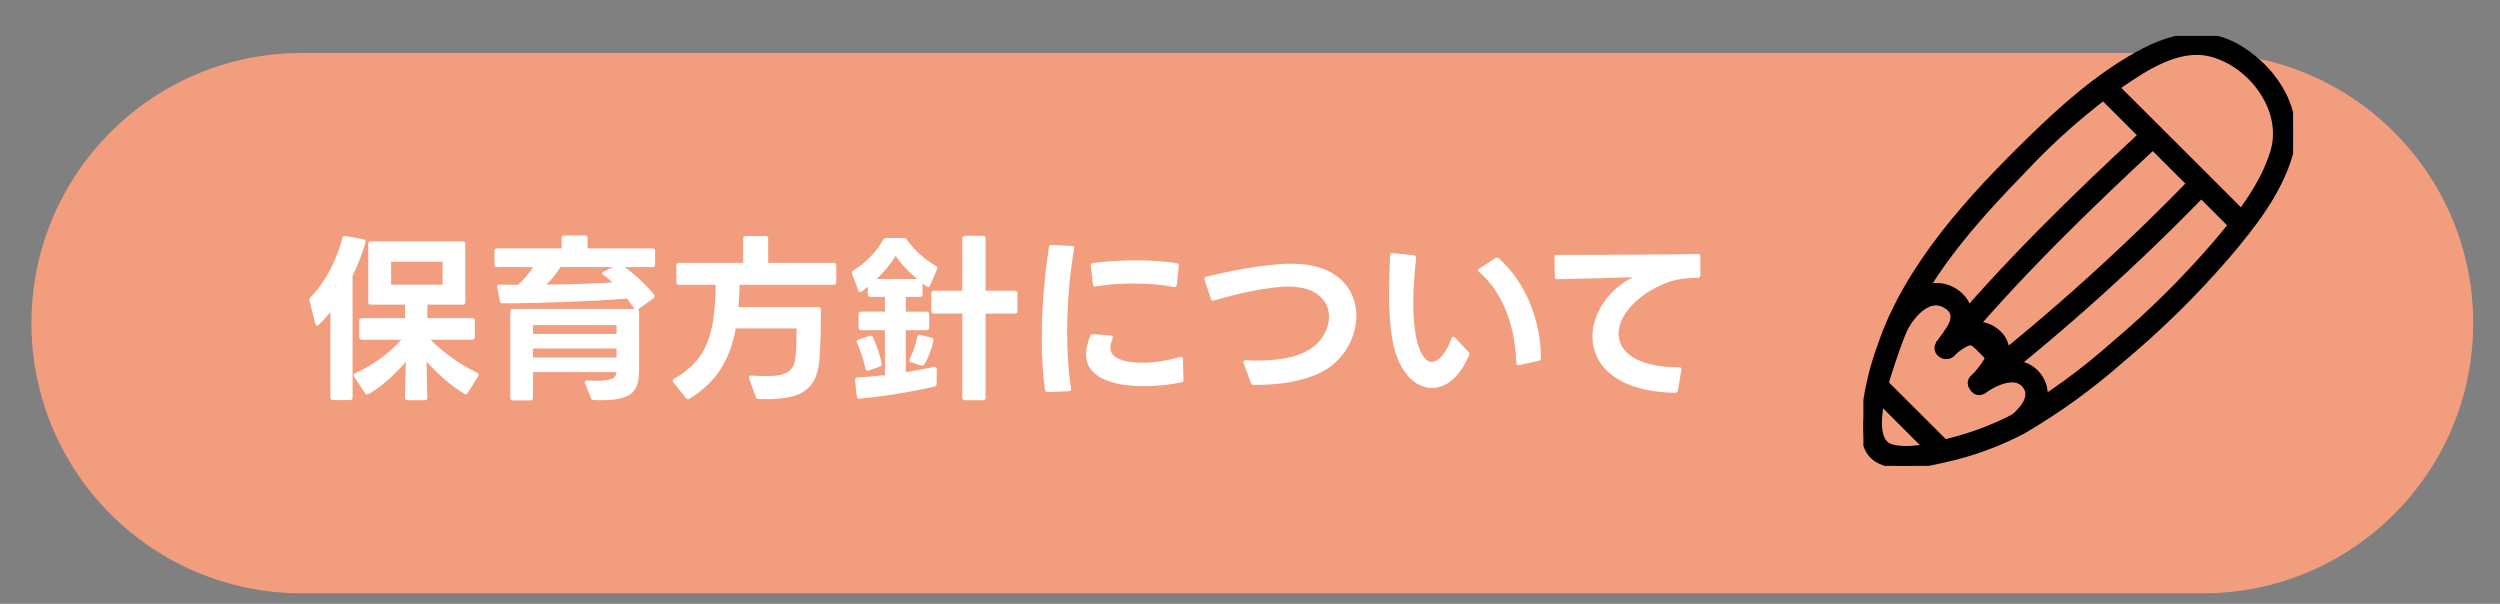 <?xml version="1.0" encoding="UTF-8"?><svg id="uuid-1333a74c-edf6-42cf-869e-773582ee10ff" xmlns="http://www.w3.org/2000/svg" width="472" height="114" xmlns:xlink="http://www.w3.org/1999/xlink" viewBox="0 0 472 114"><rect x="0" y="0" width="472" height="114" fill="#808080" stroke="none"/><defs><style>.uuid-944002d1-8e92-43e5-9bee-5798f0d862a0{fill:#fff;}.uuid-e506bb31-5542-4c61-9c98-592920c75122{fill:#f39d7f;}.uuid-af075bc7-f973-42bb-82e2-cb2b762ff93a{fill:none;}.uuid-179b4652-c5e0-40c1-8c28-85d58b34bea1{isolation:isolate;}.uuid-b839310c-873b-42ab-b9aa-25b80a4f26c3{clip-path:url(#uuid-2c81597f-a6a4-48ba-acc9-b40c06a861a7);}.uuid-05a92713-8c8b-4752-8ec8-c20535c24055{stroke:#000;}</style><clipPath id="uuid-2c81597f-a6a4-48ba-acc9-b40c06a861a7"><rect class="uuid-af075bc7-f973-42bb-82e2-cb2b762ff93a" x="351.808" y="6.781" width="81.131" height="81.173"/></clipPath></defs><path id="uuid-f7be927e-092f-4035-9785-99776d6bfa5f" class="uuid-e506bb31-5542-4c61-9c98-592920c75122" d="M56.939,10.012h359c28.167,0,51,22.833,51,51h0c0,28.167-22.833,51-51,51H56.939c-28.167,0-51-22.833-51-51h0c0-28.167,22.833-51,51-51Z"/><g id="uuid-d7698df9-dfa9-48c9-a03e-96dee8dafc5d" class="uuid-179b4652-c5e0-40c1-8c28-85d58b34bea1"><g class="uuid-179b4652-c5e0-40c1-8c28-85d58b34bea1"><path class="uuid-944002d1-8e92-43e5-9bee-5798f0d862a0" d="M66.09,75.528h-3.23c-.306,0-.476-.17-.476-.476v-16.148c-.714.884-1.428,1.699-2.209,2.413-.102.103-.204.171-.306.171-.136,0-.272-.137-.34-.374l-1.088-4.352c-.034-.068-.034-.103-.034-.17,0-.17.068-.307.204-.442,2.822-2.855,4.963-7.071,6.051-11.219.068-.306.238-.442.544-.374l3.468.646c.306.068.408.272.34.544-.578,1.973-1.394,4.182-2.448,6.357v22.948c0,.306-.17.476-.476.476ZM67.824,63.663v-3.128c0-.307.17-.477.476-.477h8.193l-.034-2.549h-6.459c-.306,0-.476-.171-.476-.477v-10.98c0-.307.17-.477.476-.477h17.373c.306,0,.476.17.476.477v10.98c0,.306-.17.477-.476.477h-6.664l-.034,2.549h8.499c.306,0,.476.17.476.477v3.128c0,.306-.17.476-.476.476h-7.887c2.414,2.414,5.609,4.726,8.805,6.255.17.068.272.204.272.341,0,.102-.034.203-.102.306l-1.938,3.128c-.102.17-.238.271-.374.271-.068,0-.17-.034-.272-.102-2.481-1.428-5.065-3.773-7.139-6.052l.136,6.8c0,.306-.136.476-.442.476h-3.298c-.306,0-.476-.17-.476-.476l.17-6.8c-1.938,2.278-4.521,4.691-7.037,6.119-.102.034-.17.068-.272.068-.17,0-.306-.068-.408-.238l-2.04-3.094c-.068-.102-.102-.204-.102-.306,0-.136.102-.271.272-.34,3.4-1.564,6.493-3.842,8.737-6.357h-7.479c-.306,0-.476-.17-.476-.476ZM83.564,49.418h-9.723v4.317h9.723v-4.317Z"/><path class="uuid-944002d1-8e92-43e5-9bee-5798f0d862a0" d="M93.359,49.962v-2.584c0-.306.17-.476.476-.476h12.205v-1.972c0-.306.17-.476.476-.476h3.943c.306,0,.476.17.476.476v1.972h12.272c.306,0,.476.17.476.476v2.584c0,.306-.17.476-.476.476h-5.235c1.768,1.259,3.944,3.264,5.508,5.202.068.102.102.204.102.306,0,.136-.068.272-.204.374l-2.89,2.074c.136.102.17.237.17.407v10.913c0,4.182-1.19,5.848-7.275,5.848l-1.224-.034c-.306,0-.476-.102-.578-.374l-1.122-2.787c-.034-.068-.034-.137-.034-.204,0-.204.17-.34.476-.307l1.7.034c2.855,0,3.671-.441,3.808-1.632h-15.774v4.861c0,.307-.17.477-.476.477h-3.332c-.306,0-.476-.17-.476-.477v-16.318c0-.306.17-.476.476-.476h22.981c-.442-.646-.918-1.292-1.394-1.938-6.153.476-15.094.85-23.525.884-.272,0-.442-.136-.51-.408l-.51-2.617v-.137c0-.271.17-.408.442-.374l3.536.034c1.122-1.054,2.142-2.277,2.822-3.332h-6.833c-.306,0-.476-.17-.476-.476ZM116.409,63.051v-1.666h-15.774v1.666h15.774ZM116.409,67.504v-1.699h-15.774v1.699h15.774ZM115.626,53.329c-.544-.544-1.122-1.021-1.7-1.429-.136-.102-.238-.203-.238-.306,0-.136.102-.238.271-.34l1.768-.816h-9.927c-.714,1.156-1.7,2.347-2.618,3.298,4.556-.034,9.043-.204,12.443-.407Z"/><path class="uuid-944002d1-8e92-43e5-9bee-5798f0d862a0" d="M154.998,58.461c0,3.332-.068,6.8-.306,9.554-.51,6.085-4.113,7.343-10.131,7.343-.442,0-.884-.034-1.326-.034-.272,0-.442-.102-.544-.374l-1.258-3.501c-.034-.068-.034-.137-.034-.204,0-.238.17-.374.476-.34,1.02.067,1.938.102,2.753.102,3.944,0,5.337-.918,5.576-3.739.17-1.632.204-3.978.17-5.27h-11.457c-1.02,5.609-3.434,10.028-8.737,13.292-.102.068-.204.103-.306.103s-.238-.068-.34-.204l-2.414-3.025c-.068-.103-.102-.204-.102-.307,0-.136.068-.237.238-.34,5.779-3.298,7.377-7.649,7.785-14.992.068-.884.068-1.802.068-2.754h-6.935c-.306,0-.476-.17-.476-.476v-3.196c0-.306.17-.476.476-.476h12.137v-4.59c0-.306.17-.476.476-.476h3.773c.306,0,.476.17.476.476v4.59h12.375c.306,0,.476.17.476.476v3.196c0,.306-.17.476-.476.476h-17.78c-.034.952-.034,1.938-.102,2.855l-.102,1.36h15.094c.306,0,.476.17.476.476Z"/><path class="uuid-944002d1-8e92-43e5-9bee-5798f0d862a0" d="M162.107,61.862v-2.55c0-.307.17-.477.476-.477h4.488v-2.787h-2.754c-.306,0-.476-.171-.476-.477v-1.428c-.374.306-.782.612-1.156.884-.102.068-.204.103-.272.103-.17,0-.272-.103-.374-.307l-1.156-3.094c-.034-.067-.034-.17-.034-.237,0-.17.068-.307.238-.408,2.176-1.326,4.317-3.399,5.643-5.813.136-.238.306-.34.578-.34h3.366c.272,0,.408.102.544.306,1.326,1.938,3.4,3.773,5.474,4.964.272.136.34.374.204.646l-1.292,3.026c-.102.203-.204.306-.374.306-.068,0-.17-.034-.272-.103-.272-.17-.544-.374-.782-.544v2.04c0,.306-.17.477-.476.477h-2.686v2.787h3.944c.306,0,.476.17.476.477v2.55c0,.306-.17.476-.476.476h-3.944v7.921c1.836-.306,3.638-.611,5.304-.985.068,0,.102-.034.17,0,.238,0,.374.136.374.407l-.034,2.788c0,.272-.136.442-.408.51-4.25.986-9.689,1.904-14.143,2.278h-.068c-.272,0-.408-.17-.442-.442l-.34-2.991v-.103c0-.238.136-.441.408-.441,1.632-.103,3.4-.238,5.236-.442v-8.499h-4.488c-.306,0-.476-.17-.476-.476ZM161.801,64.717c-.034-.103-.068-.17-.068-.238,0-.17.136-.306.34-.374l2.142-.68c.068-.034.136-.034.204-.034.17,0,.306.102.408.306.714,1.53,1.292,3.332,1.632,4.896l.034.137c0,.203-.136.407-.374.476l-2.142.748c-.068.034-.136.034-.204.034-.17,0-.306-.137-.374-.374-.34-1.598-.952-3.468-1.598-4.896ZM169.11,48.296c-.918,1.496-2.176,3.026-3.604,4.386h7.649c-1.666-1.394-3.094-2.924-4.046-4.386ZM171.694,68.048c0-.067.034-.17.068-.271.646-1.258,1.122-2.72,1.428-4.182.068-.306.272-.442.578-.374l2.108.544c.306.068.408.306.34.612-.34,1.563-.918,3.127-1.666,4.385-.136.238-.374.341-.646.238l-1.904-.611c-.204-.068-.306-.171-.306-.341ZM175.841,58.734v-3.366c0-.306.17-.476.476-.476h5.372v-9.894c0-.306.17-.476.476-.476h3.434c.306,0,.476.17.476.476v9.894h5.542c.306,0,.476.17.476.476v3.366c0,.306-.17.476-.476.476h-5.542v15.877c0,.306-.17.476-.476.476h-3.434c-.306,0-.476-.17-.476-.476v-15.877h-5.372c-.306,0-.476-.17-.476-.476Z"/><path class="uuid-944002d1-8e92-43e5-9bee-5798f0d862a0" d="M197.297,73.624c-.408-2.822-.612-6.12-.612-9.587,0-5.813.544-12.104,1.36-17.373.034-.306.204-.441.51-.407l3.842.17c.34,0,.476.204.407.51-.85,4.726-1.325,10.505-1.325,15.944,0,3.808.237,7.445.747,10.471v.103c0,.237-.136.407-.441.407l-3.943.17h-.034c-.272,0-.442-.136-.51-.407ZM205.83,63.425c.102-.238.306-.374.577-.34l3.332.271c.34.034.442.238.306.578-.271.68-.407,1.258-.407,1.733,0,1.088.68,1.769,2.006,2.244,1.088.408,2.481.578,4.045.578,2.142,0,4.624-.374,7.105-1.088.068-.034.136-.034.17-.034.238,0,.374.136.374.408l.102,3.876v.067c0,.272-.17.408-.407.476-2.108.442-4.624.715-7.037.715-2.312,0-4.522-.238-6.256-.816-3.195-.986-4.691-2.754-4.691-5.201,0-1.021.271-2.176.782-3.468ZM206.34,49.657c2.686-.34,5.439-.51,8.193-.51,2.617,0,5.201.17,7.615.544.306.033.441.237.407.544l-.374,3.535c-.033.34-.237.477-.544.408-2.277-.442-4.929-.646-7.648-.646-2.414,0-4.896.17-7.14.544l-.102.034h-.034c-.204,0-.374-.17-.374-.441l-.408-3.502v-.068c0-.271.136-.407.408-.441Z"/><path class="uuid-944002d1-8e92-43e5-9bee-5798f0d862a0" d="M236.158,72.298l-1.36-3.739-.033-.204c0-.204.17-.34.441-.34.68.033,1.36.067,2.04.067,3.808,0,7.14-.544,9.417-1.768,2.686-1.394,4.25-4.046,4.25-6.527,0-2.958-2.278-5.678-7.718-5.678-.51,0-1.02,0-1.563.068-4.521.408-8.873,1.529-12.443,2.55-.067.034-.136.034-.17.034-.204,0-.34-.103-.407-.34l-1.19-3.604c-.034-.067-.034-.136-.034-.204,0-.203.103-.34.34-.373,4.352-1.055,9.247-2.04,14.517-2.414.578-.034,1.122-.034,1.666-.034,8.533,0,12.171,4.76,12.171,9.825,0,4.113-2.38,8.397-6.392,10.539-3.739,1.972-8.669,2.55-12.986,2.516-.272,0-.442-.136-.544-.374Z"/><path class="uuid-944002d1-8e92-43e5-9bee-5798f0d862a0" d="M262.271,55.572c0-2.346.068-4.827.171-7.343.033-.34.203-.477.51-.442l4.012.408c.306.034.441.238.407.544-.34,2.924-.544,5.848-.544,8.567,0,4.589.612,8.499,2.176,10.335.374.441.816.68,1.326.68,1.156,0,2.55-1.292,3.706-4.386.067-.238.203-.34.34-.34.102,0,.204.034.306.136l2.55,2.686c.102.103.17.238.17.374,0,.137-.034.272-.102.408-1.802,4.182-4.42,6.052-6.936,6.052-2.074,0-4.046-1.225-5.439-3.502-2.108-3.162-2.652-8.261-2.652-14.177ZM279.065,51.05c0-.136.067-.238.238-.34l3.025-1.972c.102-.068.204-.103.306-.103.136,0,.238.034.34.137,4.998,4.487,7.922,11.559,7.955,18.8,0,.306-.136.476-.407.544l-3.74.815h-.136c-.238,0-.374-.136-.374-.441-.17-6.119-2.107-12.919-7.003-17.135-.137-.102-.204-.203-.204-.306Z"/><path class="uuid-944002d1-8e92-43e5-9bee-5798f0d862a0" d="M316.228,74.168c-11.083-.238-15.57-5.27-15.57-10.607,0-3.808,2.278-7.751,5.983-10.267.544-.374,1.122-.681,1.7-.952-4.556.136-10.199.306-14.312.374-.307,0-.477-.136-.477-.476l-.067-3.638v-.068c0-.272.17-.408.441-.408,7.071,0,19.276-.034,26.619-.17.307,0,.477.136.477.477v3.569c0,.306-.17.476-.477.476-2.481-.034-4.691.307-6.799,1.292-5.168,2.312-8.159,6.018-8.159,9.247,0,3.434,3.468,6.323,11.423,6.323.34,0,.51.17.442.51l-.681,3.876c-.067.306-.237.442-.544.442Z"/></g></g><g id="uuid-c6947de7-fc09-4228-a462-a3a131fe6208"><g class="uuid-b839310c-873b-42ab-b9aa-25b80a4f26c3"><g id="uuid-0ad2d386-9e5f-40f3-91f3-6c0bd299d865"><path id="uuid-30341d62-1d13-49d8-ba45-904a1897f5b0" class="uuid-05a92713-8c8b-4752-8ec8-c20535c24055" d="M381.947,81.418c6.567-3.841,12.749-8.305,18.461-13.33,7.269-6.042,14.022-12.679,20.188-19.843,4.718-5.564,9.676-11.845,11.75-18.964,2.337-8.027-2.53-15.882-9.3-20.089-6.592-4.092-13.174-2.462-19.532,1.075-7.481,4.161-14.085,10.014-20.177,15.966-11.218,10.963-23.236,23.889-28.358,39.021-1.695,4.59-2.753,9.391-3.143,14.268-.145,2.94.184,6.228,3.169,7.588,3.626,1.652,8.551.513,12.231-.324,5.119-1.131,10.066-2.936,14.711-5.368,1.846-.985.206-3.792-1.64-2.806-3.758,1.954-7.727,3.47-11.83,4.52-3.4.906-7.708,2.151-11.235,1.287-5.426-1.33-.253-14.983.87-18.3,4.478-13.228,14.678-24.438,24.236-34.287,5.515-5.872,11.598-11.184,18.16-15.856,4.622-3.171,10.81-7.232,16.7-5.823,7.778,1.861,14.334,10.6,11.928,18.514-1.961,6.452-6.546,12.221-10.837,17.28-5.898,6.855-12.337,13.226-19.254,19.052-5.779,5.148-12.055,9.708-18.737,13.613-1.829,1.015-.192,3.823,1.64,2.806"/><path id="uuid-48cd6574-0851-4888-8b25-f97b84858aaa" class="uuid-05a92713-8c8b-4752-8ec8-c20535c24055" d="M353.808,74.671c3.687,3.684,7.375,7.368,11.064,11.051.635.635,1.665.635,2.3,0,.635-.635.635-1.665,0-2.3h0l-11.071-11.049c-.672-.596-1.7-.534-2.295.138-.546.617-.545,1.544.002,2.16"/><path id="uuid-76f0938a-45f8-45b8-9632-363de8244537" class="uuid-05a92713-8c8b-4752-8ec8-c20535c24055" d="M359.922,61.596c1.364-2.266,4.209-5.651,7.247-4,3.612,1.957.14,5.2-1.187,7.3-1.011,1.6,1.235,3.207,2.552,1.969.523-.52,1.099-.983,1.718-1.384,1.808-1.1,1.925-1.156,3.594.547,1.628,1.661,1.693,1.327.683,2.829-.593.863-1.262,1.671-2,2.414-1.238,1.274.414,3.655,1.969,2.552,1.831-1.3,5.685-3.321,7.636-1.22,2.028,2.185-.465,4.888-2.17,6.246-1.635,1.3.678,3.588,2.3,2.3,3.006-2.394,5.287-6.53,2.76-10.079-2.932-4.12-8.664-2.533-12.164-.051l1.969,2.552c2.717-2.794,6.094-7.4,2.378-10.8-3.433-3.146-8.069-.936-10.969,1.789l2.552,1.969c1.344-2.121,3.266-3.62,3.274-6.324-.022-2.265-1.268-4.34-3.256-5.424-4.727-2.635-9.332,1.246-11.693,5.171-1.081,1.8,1.728,3.432,2.806,1.64"/><path id="uuid-f2789853-7e3d-4898-8fc1-c5905b966086" class="uuid-05a92713-8c8b-4752-8ec8-c20535c24055" d="M405.347,24.425c-13.632,12.622-27.02,25.615-38.9,39.925-1.327,1.6.96,3.909,2.3,2.3,11.882-14.31,25.27-27.3,38.9-39.925,1.538-1.424-.764-3.718-2.3-2.3"/><path id="uuid-0ea27338-fc00-4f71-9b9e-43249fa51a8b" class="uuid-05a92713-8c8b-4752-8ec8-c20535c24055" d="M414.173,33.757c-12.996,13.43-26.897,25.953-41.607,37.481-1.646,1.287.669,3.572,2.3,2.3,14.709-11.529,28.61-24.052,41.605-37.483,1.457-1.5-.839-3.8-2.3-2.3"/><path id="uuid-7afb06d2-8e69-43b8-8fa0-bfd1269e2aff" class="uuid-05a92713-8c8b-4752-8ec8-c20535c24055" d="M424.351,41.105l-25.864-25.824c-.635-.635-1.665-.635-2.3,0-.635.635-.635,1.665,0,2.3h0l25.866,25.822c.635.635,1.665.635,2.3,0,.635-.635.635-1.665,0-2.3"/></g></g></g></svg>